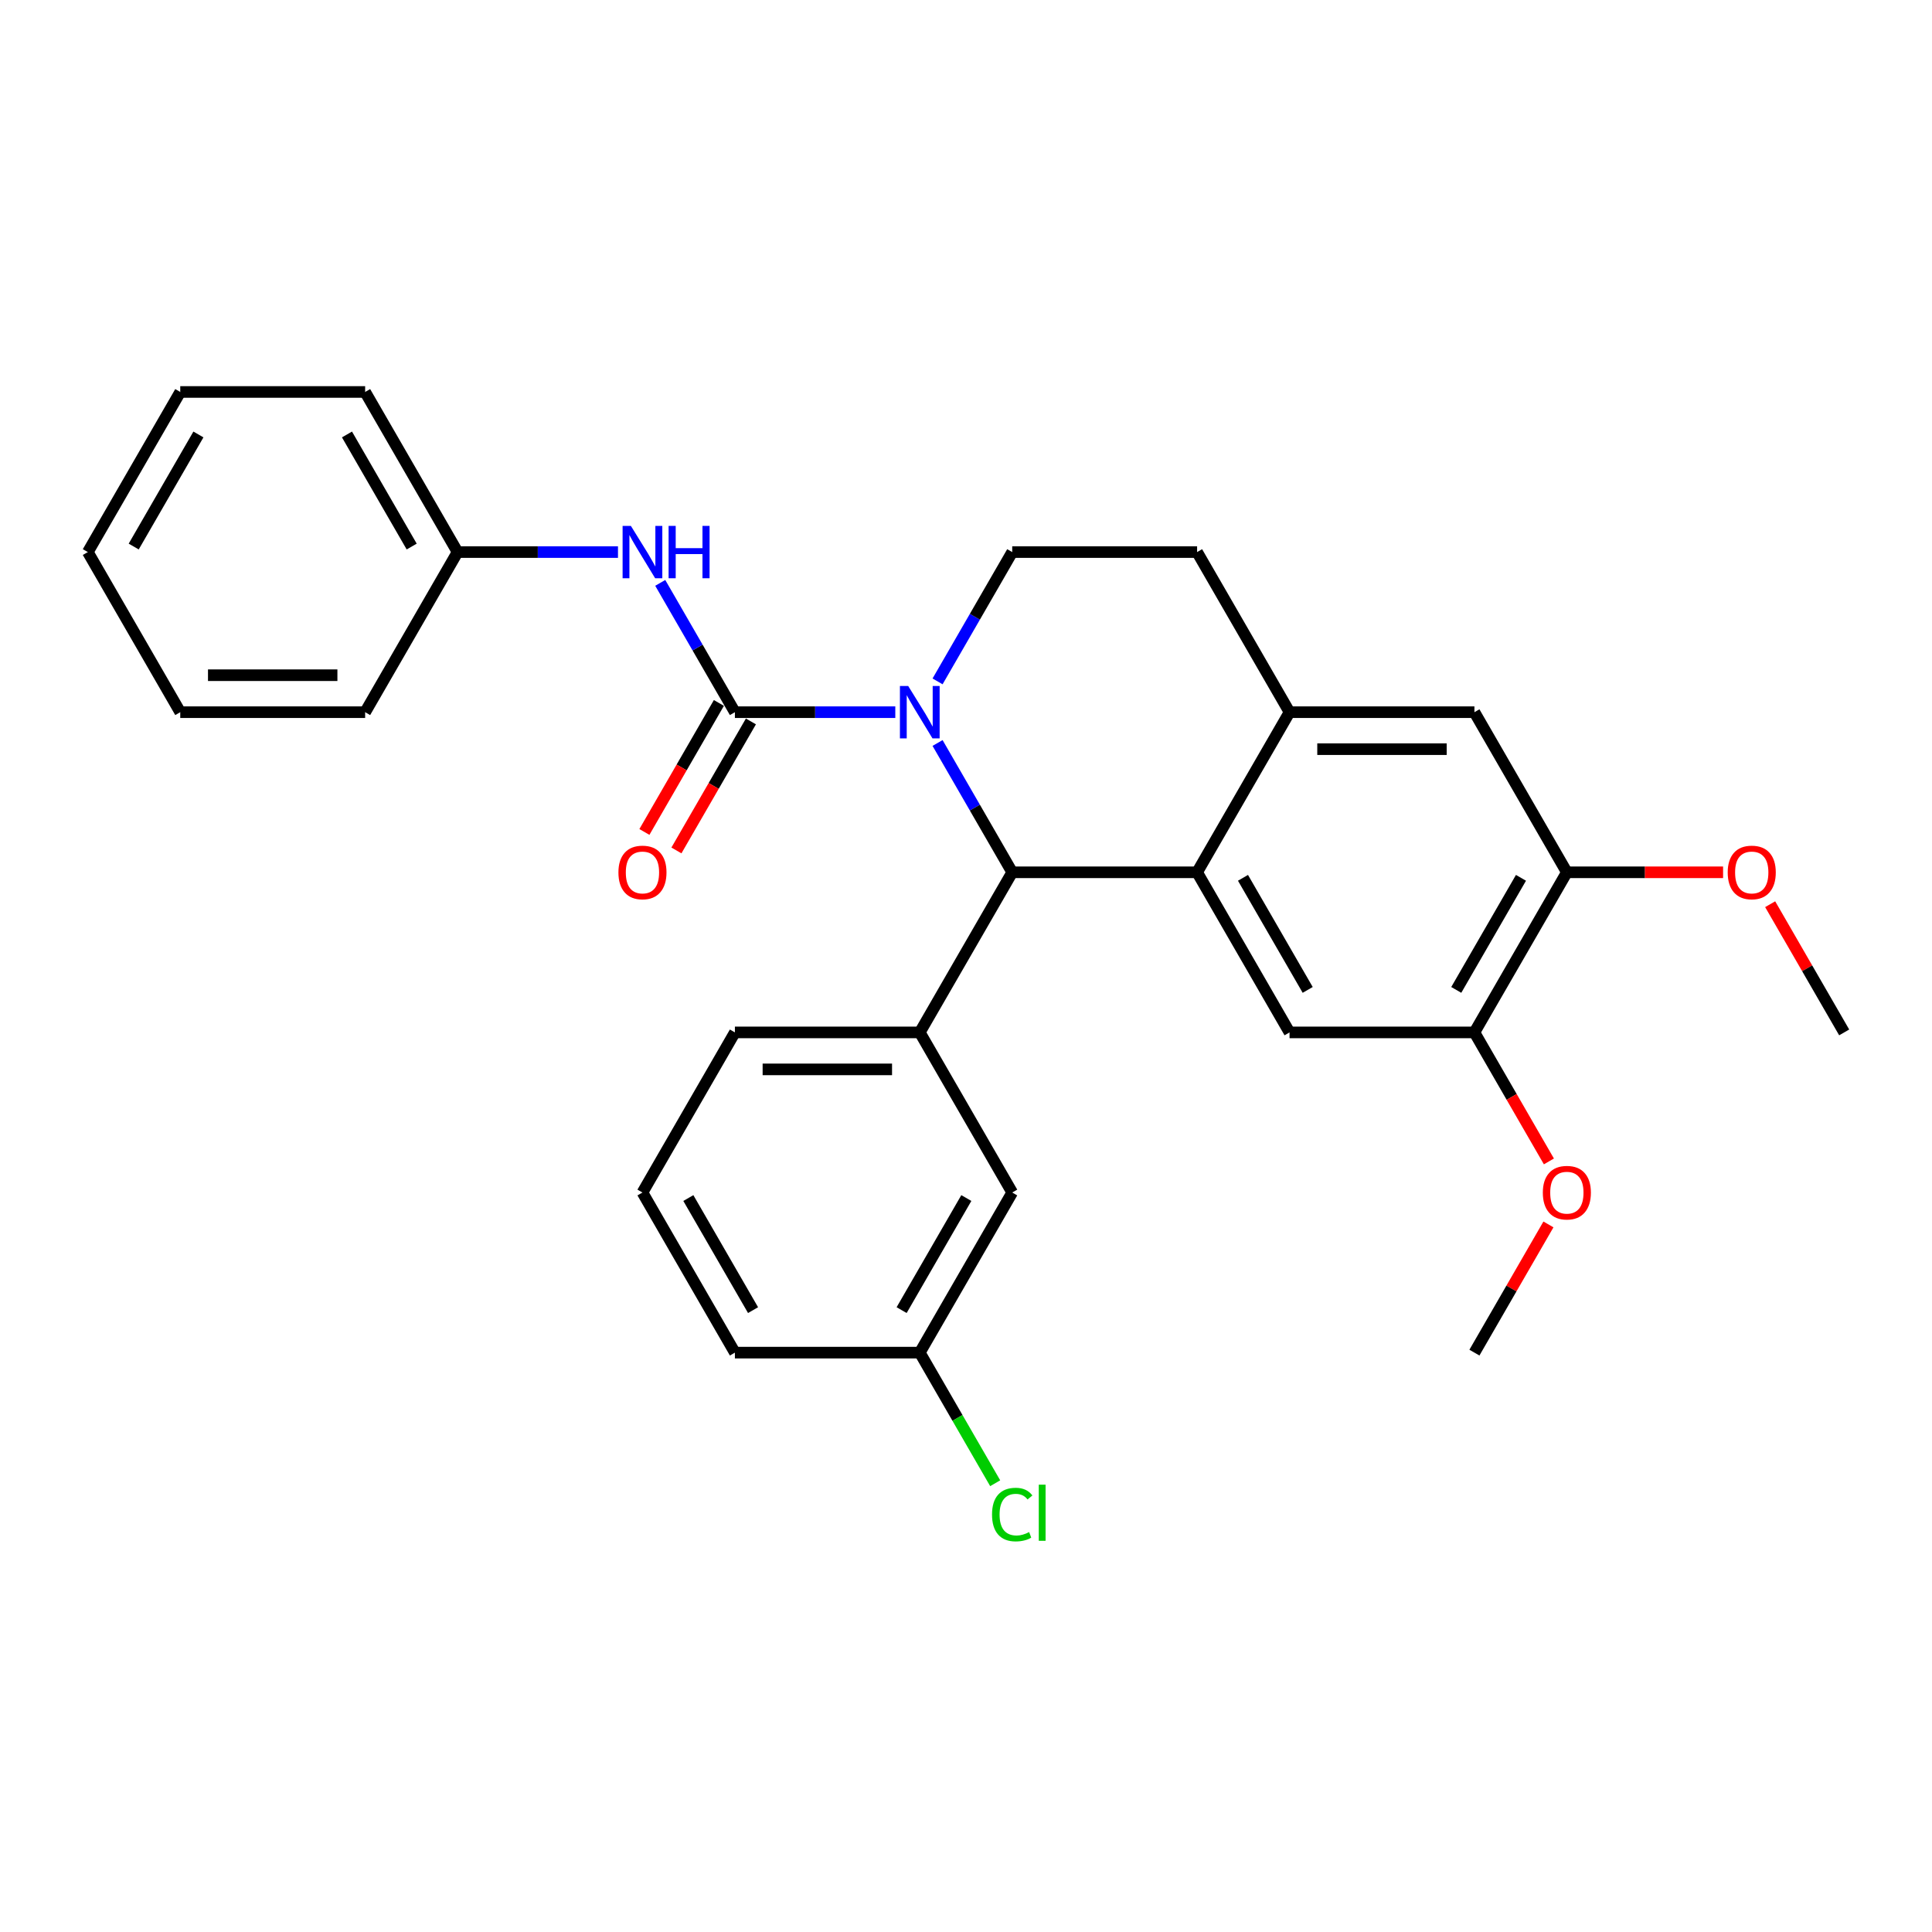 <?xml version='1.0' encoding='iso-8859-1'?>
<svg version='1.1' baseProfile='full'
              xmlns='http://www.w3.org/2000/svg'
                      xmlns:rdkit='http://www.rdkit.org/xml'
                      xmlns:xlink='http://www.w3.org/1999/xlink'
                  xml:space='preserve'
width='1000px' height='1000px' viewBox='0 0 1000 1000'>
<!-- END OF HEADER -->
<rect style='opacity:1.0;fill:#FFFFFF;stroke:none' width='1000' height='1000' x='0' y='0'> </rect>
<path class='bond-0' d='M 811.005,451.5 L 851.435,451.5' style='fill:none;fill-rule:evenodd;stroke:#000000;stroke-width:6px;stroke-linecap:butt;stroke-linejoin:miter;stroke-opacity:1' />
<path class='bond-0' d='M 851.435,451.5 L 891.866,451.5' style='fill:none;fill-rule:evenodd;stroke:#FF0000;stroke-width:6px;stroke-linecap:butt;stroke-linejoin:miter;stroke-opacity:1' />
<path class='bond-1' d='M 811.005,451.5 L 763.158,534.373' style='fill:none;fill-rule:evenodd;stroke:#000000;stroke-width:6px;stroke-linecap:butt;stroke-linejoin:miter;stroke-opacity:1' />
<path class='bond-1' d='M 787.253,454.361 L 753.76,512.373' style='fill:none;fill-rule:evenodd;stroke:#000000;stroke-width:6px;stroke-linecap:butt;stroke-linejoin:miter;stroke-opacity:1' />
<path class='bond-2' d='M 811.005,451.5 L 763.158,368.626' style='fill:none;fill-rule:evenodd;stroke:#000000;stroke-width:6px;stroke-linecap:butt;stroke-linejoin:miter;stroke-opacity:1' />
<path class='bond-3' d='M 763.158,534.373 L 782.435,567.762' style='fill:none;fill-rule:evenodd;stroke:#000000;stroke-width:6px;stroke-linecap:butt;stroke-linejoin:miter;stroke-opacity:1' />
<path class='bond-3' d='M 782.435,567.762 L 801.712,601.151' style='fill:none;fill-rule:evenodd;stroke:#FF0000;stroke-width:6px;stroke-linecap:butt;stroke-linejoin:miter;stroke-opacity:1' />
<path class='bond-4' d='M 763.158,534.373 L 667.464,534.373' style='fill:none;fill-rule:evenodd;stroke:#000000;stroke-width:6px;stroke-linecap:butt;stroke-linejoin:miter;stroke-opacity:1' />
<path class='bond-5' d='M 667.464,534.373 L 619.617,451.5' style='fill:none;fill-rule:evenodd;stroke:#000000;stroke-width:6px;stroke-linecap:butt;stroke-linejoin:miter;stroke-opacity:1' />
<path class='bond-5' d='M 676.862,512.373 L 643.369,454.361' style='fill:none;fill-rule:evenodd;stroke:#000000;stroke-width:6px;stroke-linecap:butt;stroke-linejoin:miter;stroke-opacity:1' />
<path class='bond-6' d='M 763.158,368.626 L 667.464,368.626' style='fill:none;fill-rule:evenodd;stroke:#000000;stroke-width:6px;stroke-linecap:butt;stroke-linejoin:miter;stroke-opacity:1' />
<path class='bond-6' d='M 748.804,387.765 L 681.818,387.765' style='fill:none;fill-rule:evenodd;stroke:#000000;stroke-width:6px;stroke-linecap:butt;stroke-linejoin:miter;stroke-opacity:1' />
<path class='bond-7' d='M 667.464,368.626 L 619.617,451.5' style='fill:none;fill-rule:evenodd;stroke:#000000;stroke-width:6px;stroke-linecap:butt;stroke-linejoin:miter;stroke-opacity:1' />
<path class='bond-8' d='M 667.464,368.626 L 619.617,285.753' style='fill:none;fill-rule:evenodd;stroke:#000000;stroke-width:6px;stroke-linecap:butt;stroke-linejoin:miter;stroke-opacity:1' />
<path class='bond-9' d='M 619.617,451.5 L 523.923,451.5' style='fill:none;fill-rule:evenodd;stroke:#000000;stroke-width:6px;stroke-linecap:butt;stroke-linejoin:miter;stroke-opacity:1' />
<path class='bond-10' d='M 485.281,384.569 L 504.602,418.034' style='fill:none;fill-rule:evenodd;stroke:#0000FF;stroke-width:6px;stroke-linecap:butt;stroke-linejoin:miter;stroke-opacity:1' />
<path class='bond-10' d='M 504.602,418.034 L 523.923,451.5' style='fill:none;fill-rule:evenodd;stroke:#000000;stroke-width:6px;stroke-linecap:butt;stroke-linejoin:miter;stroke-opacity:1' />
<path class='bond-11' d='M 485.281,352.684 L 504.602,319.219' style='fill:none;fill-rule:evenodd;stroke:#0000FF;stroke-width:6px;stroke-linecap:butt;stroke-linejoin:miter;stroke-opacity:1' />
<path class='bond-11' d='M 504.602,319.219 L 523.923,285.753' style='fill:none;fill-rule:evenodd;stroke:#000000;stroke-width:6px;stroke-linecap:butt;stroke-linejoin:miter;stroke-opacity:1' />
<path class='bond-12' d='M 463.407,368.626 L 421.895,368.626' style='fill:none;fill-rule:evenodd;stroke:#0000FF;stroke-width:6px;stroke-linecap:butt;stroke-linejoin:miter;stroke-opacity:1' />
<path class='bond-12' d='M 421.895,368.626 L 380.383,368.626' style='fill:none;fill-rule:evenodd;stroke:#000000;stroke-width:6px;stroke-linecap:butt;stroke-linejoin:miter;stroke-opacity:1' />
<path class='bond-13' d='M 523.923,285.753 L 619.617,285.753' style='fill:none;fill-rule:evenodd;stroke:#000000;stroke-width:6px;stroke-linecap:butt;stroke-linejoin:miter;stroke-opacity:1' />
<path class='bond-14' d='M 523.923,451.5 L 476.077,534.373' style='fill:none;fill-rule:evenodd;stroke:#000000;stroke-width:6px;stroke-linecap:butt;stroke-linejoin:miter;stroke-opacity:1' />
<path class='bond-15' d='M 372.095,363.842 L 352.818,397.231' style='fill:none;fill-rule:evenodd;stroke:#000000;stroke-width:6px;stroke-linecap:butt;stroke-linejoin:miter;stroke-opacity:1' />
<path class='bond-15' d='M 352.818,397.231 L 333.541,430.619' style='fill:none;fill-rule:evenodd;stroke:#FF0000;stroke-width:6px;stroke-linecap:butt;stroke-linejoin:miter;stroke-opacity:1' />
<path class='bond-15' d='M 388.67,373.411 L 369.393,406.8' style='fill:none;fill-rule:evenodd;stroke:#000000;stroke-width:6px;stroke-linecap:butt;stroke-linejoin:miter;stroke-opacity:1' />
<path class='bond-15' d='M 369.393,406.8 L 350.116,440.189' style='fill:none;fill-rule:evenodd;stroke:#FF0000;stroke-width:6px;stroke-linecap:butt;stroke-linejoin:miter;stroke-opacity:1' />
<path class='bond-16' d='M 380.383,368.626 L 361.062,335.161' style='fill:none;fill-rule:evenodd;stroke:#000000;stroke-width:6px;stroke-linecap:butt;stroke-linejoin:miter;stroke-opacity:1' />
<path class='bond-16' d='M 361.062,335.161 L 341.74,301.696' style='fill:none;fill-rule:evenodd;stroke:#0000FF;stroke-width:6px;stroke-linecap:butt;stroke-linejoin:miter;stroke-opacity:1' />
<path class='bond-17' d='M 319.866,285.753 L 278.354,285.753' style='fill:none;fill-rule:evenodd;stroke:#0000FF;stroke-width:6px;stroke-linecap:butt;stroke-linejoin:miter;stroke-opacity:1' />
<path class='bond-17' d='M 278.354,285.753 L 236.842,285.753' style='fill:none;fill-rule:evenodd;stroke:#000000;stroke-width:6px;stroke-linecap:butt;stroke-linejoin:miter;stroke-opacity:1' />
<path class='bond-18' d='M 236.842,285.753 L 188.995,202.88' style='fill:none;fill-rule:evenodd;stroke:#000000;stroke-width:6px;stroke-linecap:butt;stroke-linejoin:miter;stroke-opacity:1' />
<path class='bond-18' d='M 213.09,282.892 L 179.598,224.88' style='fill:none;fill-rule:evenodd;stroke:#000000;stroke-width:6px;stroke-linecap:butt;stroke-linejoin:miter;stroke-opacity:1' />
<path class='bond-19' d='M 236.842,285.753 L 188.995,368.626' style='fill:none;fill-rule:evenodd;stroke:#000000;stroke-width:6px;stroke-linecap:butt;stroke-linejoin:miter;stroke-opacity:1' />
<path class='bond-20' d='M 188.995,202.88 L 93.301,202.88' style='fill:none;fill-rule:evenodd;stroke:#000000;stroke-width:6px;stroke-linecap:butt;stroke-linejoin:miter;stroke-opacity:1' />
<path class='bond-21' d='M 188.995,368.626 L 93.301,368.626' style='fill:none;fill-rule:evenodd;stroke:#000000;stroke-width:6px;stroke-linecap:butt;stroke-linejoin:miter;stroke-opacity:1' />
<path class='bond-21' d='M 174.641,349.488 L 107.656,349.488' style='fill:none;fill-rule:evenodd;stroke:#000000;stroke-width:6px;stroke-linecap:butt;stroke-linejoin:miter;stroke-opacity:1' />
<path class='bond-22' d='M 916.235,468.016 L 935.39,501.195' style='fill:none;fill-rule:evenodd;stroke:#FF0000;stroke-width:6px;stroke-linecap:butt;stroke-linejoin:miter;stroke-opacity:1' />
<path class='bond-22' d='M 935.39,501.195 L 954.545,534.373' style='fill:none;fill-rule:evenodd;stroke:#000000;stroke-width:6px;stroke-linecap:butt;stroke-linejoin:miter;stroke-opacity:1' />
<path class='bond-23' d='M 801.469,633.763 L 782.313,666.941' style='fill:none;fill-rule:evenodd;stroke:#FF0000;stroke-width:6px;stroke-linecap:butt;stroke-linejoin:miter;stroke-opacity:1' />
<path class='bond-23' d='M 782.313,666.941 L 763.158,700.119' style='fill:none;fill-rule:evenodd;stroke:#000000;stroke-width:6px;stroke-linecap:butt;stroke-linejoin:miter;stroke-opacity:1' />
<path class='bond-24' d='M 476.077,534.373 L 380.383,534.373' style='fill:none;fill-rule:evenodd;stroke:#000000;stroke-width:6px;stroke-linecap:butt;stroke-linejoin:miter;stroke-opacity:1' />
<path class='bond-24' d='M 461.722,553.512 L 394.737,553.512' style='fill:none;fill-rule:evenodd;stroke:#000000;stroke-width:6px;stroke-linecap:butt;stroke-linejoin:miter;stroke-opacity:1' />
<path class='bond-25' d='M 476.077,534.373 L 523.923,617.246' style='fill:none;fill-rule:evenodd;stroke:#000000;stroke-width:6px;stroke-linecap:butt;stroke-linejoin:miter;stroke-opacity:1' />
<path class='bond-26' d='M 380.383,534.373 L 332.536,617.246' style='fill:none;fill-rule:evenodd;stroke:#000000;stroke-width:6px;stroke-linecap:butt;stroke-linejoin:miter;stroke-opacity:1' />
<path class='bond-27' d='M 332.536,617.246 L 380.383,700.119' style='fill:none;fill-rule:evenodd;stroke:#000000;stroke-width:6px;stroke-linecap:butt;stroke-linejoin:miter;stroke-opacity:1' />
<path class='bond-27' d='M 356.288,620.108 L 389.78,678.119' style='fill:none;fill-rule:evenodd;stroke:#000000;stroke-width:6px;stroke-linecap:butt;stroke-linejoin:miter;stroke-opacity:1' />
<path class='bond-28' d='M 380.383,700.119 L 476.077,700.119' style='fill:none;fill-rule:evenodd;stroke:#000000;stroke-width:6px;stroke-linecap:butt;stroke-linejoin:miter;stroke-opacity:1' />
<path class='bond-29' d='M 476.077,700.119 L 523.923,617.246' style='fill:none;fill-rule:evenodd;stroke:#000000;stroke-width:6px;stroke-linecap:butt;stroke-linejoin:miter;stroke-opacity:1' />
<path class='bond-29' d='M 466.679,678.119 L 500.172,620.108' style='fill:none;fill-rule:evenodd;stroke:#000000;stroke-width:6px;stroke-linecap:butt;stroke-linejoin:miter;stroke-opacity:1' />
<path class='bond-30' d='M 476.077,700.119 L 495.591,733.92' style='fill:none;fill-rule:evenodd;stroke:#000000;stroke-width:6px;stroke-linecap:butt;stroke-linejoin:miter;stroke-opacity:1' />
<path class='bond-30' d='M 495.591,733.92 L 515.106,767.72' style='fill:none;fill-rule:evenodd;stroke:#00CC00;stroke-width:6px;stroke-linecap:butt;stroke-linejoin:miter;stroke-opacity:1' />
<path class='bond-31' d='M 93.301,202.88 L 45.455,285.753' style='fill:none;fill-rule:evenodd;stroke:#000000;stroke-width:6px;stroke-linecap:butt;stroke-linejoin:miter;stroke-opacity:1' />
<path class='bond-31' d='M 102.699,224.88 L 69.206,282.892' style='fill:none;fill-rule:evenodd;stroke:#000000;stroke-width:6px;stroke-linecap:butt;stroke-linejoin:miter;stroke-opacity:1' />
<path class='bond-32' d='M 93.301,368.626 L 45.455,285.753' style='fill:none;fill-rule:evenodd;stroke:#000000;stroke-width:6px;stroke-linecap:butt;stroke-linejoin:miter;stroke-opacity:1' />
<path  class='atom-6' d='M 470.086 355.076
L 478.967 369.43
Q 479.847 370.847, 481.263 373.411
Q 482.679 375.976, 482.756 376.129
L 482.756 355.076
L 486.354 355.076
L 486.354 382.177
L 482.641 382.177
L 473.11 366.483
Q 472 364.646, 470.813 362.54
Q 469.665 360.435, 469.321 359.784
L 469.321 382.177
L 465.799 382.177
L 465.799 355.076
L 470.086 355.076
' fill='#0000FF'/>
<path  class='atom-11' d='M 320.096 451.576
Q 320.096 445.069, 323.311 441.433
Q 326.526 437.796, 332.536 437.796
Q 338.545 437.796, 341.761 441.433
Q 344.976 445.069, 344.976 451.576
Q 344.976 458.16, 341.722 461.911
Q 338.469 465.624, 332.536 465.624
Q 326.565 465.624, 323.311 461.911
Q 320.096 458.198, 320.096 451.576
M 332.536 462.562
Q 336.67 462.562, 338.89 459.806
Q 341.148 457.012, 341.148 451.576
Q 341.148 446.256, 338.89 443.576
Q 336.67 440.859, 332.536 440.859
Q 328.402 440.859, 326.144 443.538
Q 323.923 446.217, 323.923 451.576
Q 323.923 457.05, 326.144 459.806
Q 328.402 462.562, 332.536 462.562
' fill='#FF0000'/>
<path  class='atom-12' d='M 326.545 272.203
L 335.426 286.557
Q 336.306 287.973, 337.722 290.538
Q 339.139 293.103, 339.215 293.256
L 339.215 272.203
L 342.813 272.203
L 342.813 299.303
L 339.1 299.303
L 329.569 283.61
Q 328.459 281.772, 327.273 279.667
Q 326.124 277.562, 325.78 276.911
L 325.78 299.303
L 322.258 299.303
L 322.258 272.203
L 326.545 272.203
' fill='#0000FF'/>
<path  class='atom-12' d='M 346.067 272.203
L 349.742 272.203
L 349.742 283.725
L 363.598 283.725
L 363.598 272.203
L 367.273 272.203
L 367.273 299.303
L 363.598 299.303
L 363.598 286.787
L 349.742 286.787
L 349.742 299.303
L 346.067 299.303
L 346.067 272.203
' fill='#0000FF'/>
<path  class='atom-16' d='M 894.258 451.576
Q 894.258 445.069, 897.474 441.433
Q 900.689 437.796, 906.699 437.796
Q 912.708 437.796, 915.923 441.433
Q 919.139 445.069, 919.139 451.576
Q 919.139 458.16, 915.885 461.911
Q 912.632 465.624, 906.699 465.624
Q 900.727 465.624, 897.474 461.911
Q 894.258 458.198, 894.258 451.576
M 906.699 462.562
Q 910.833 462.562, 913.053 459.806
Q 915.311 457.012, 915.311 451.576
Q 915.311 446.256, 913.053 443.576
Q 910.833 440.859, 906.699 440.859
Q 902.565 440.859, 900.306 443.538
Q 898.086 446.217, 898.086 451.576
Q 898.086 457.05, 900.306 459.806
Q 902.565 462.562, 906.699 462.562
' fill='#FF0000'/>
<path  class='atom-18' d='M 798.565 617.323
Q 798.565 610.816, 801.78 607.179
Q 804.995 603.543, 811.005 603.543
Q 817.014 603.543, 820.23 607.179
Q 823.445 610.816, 823.445 617.323
Q 823.445 623.907, 820.191 627.658
Q 816.938 631.371, 811.005 631.371
Q 805.033 631.371, 801.78 627.658
Q 798.565 623.945, 798.565 617.323
M 811.005 628.308
Q 815.139 628.308, 817.359 625.552
Q 819.617 622.758, 819.617 617.323
Q 819.617 612.002, 817.359 609.323
Q 815.139 606.605, 811.005 606.605
Q 806.871 606.605, 804.612 609.285
Q 802.392 611.964, 802.392 617.323
Q 802.392 622.796, 804.612 625.552
Q 806.871 628.308, 811.005 628.308
' fill='#FF0000'/>
<path  class='atom-26' d='M 513.474 783.931
Q 513.474 777.194, 516.612 773.672
Q 519.789 770.112, 525.799 770.112
Q 531.388 770.112, 534.373 774.055
L 531.847 776.122
Q 529.665 773.251, 525.799 773.251
Q 521.703 773.251, 519.522 776.007
Q 517.378 778.725, 517.378 783.931
Q 517.378 789.289, 519.598 792.045
Q 521.856 794.801, 526.22 794.801
Q 529.206 794.801, 532.689 793.002
L 533.761 795.873
Q 532.344 796.792, 530.201 797.328
Q 528.057 797.864, 525.684 797.864
Q 519.789 797.864, 516.612 794.265
Q 513.474 790.667, 513.474 783.931
' fill='#00CC00'/>
<path  class='atom-26' d='M 537.665 768.466
L 541.187 768.466
L 541.187 797.519
L 537.665 797.519
L 537.665 768.466
' fill='#00CC00'/>
</svg>
